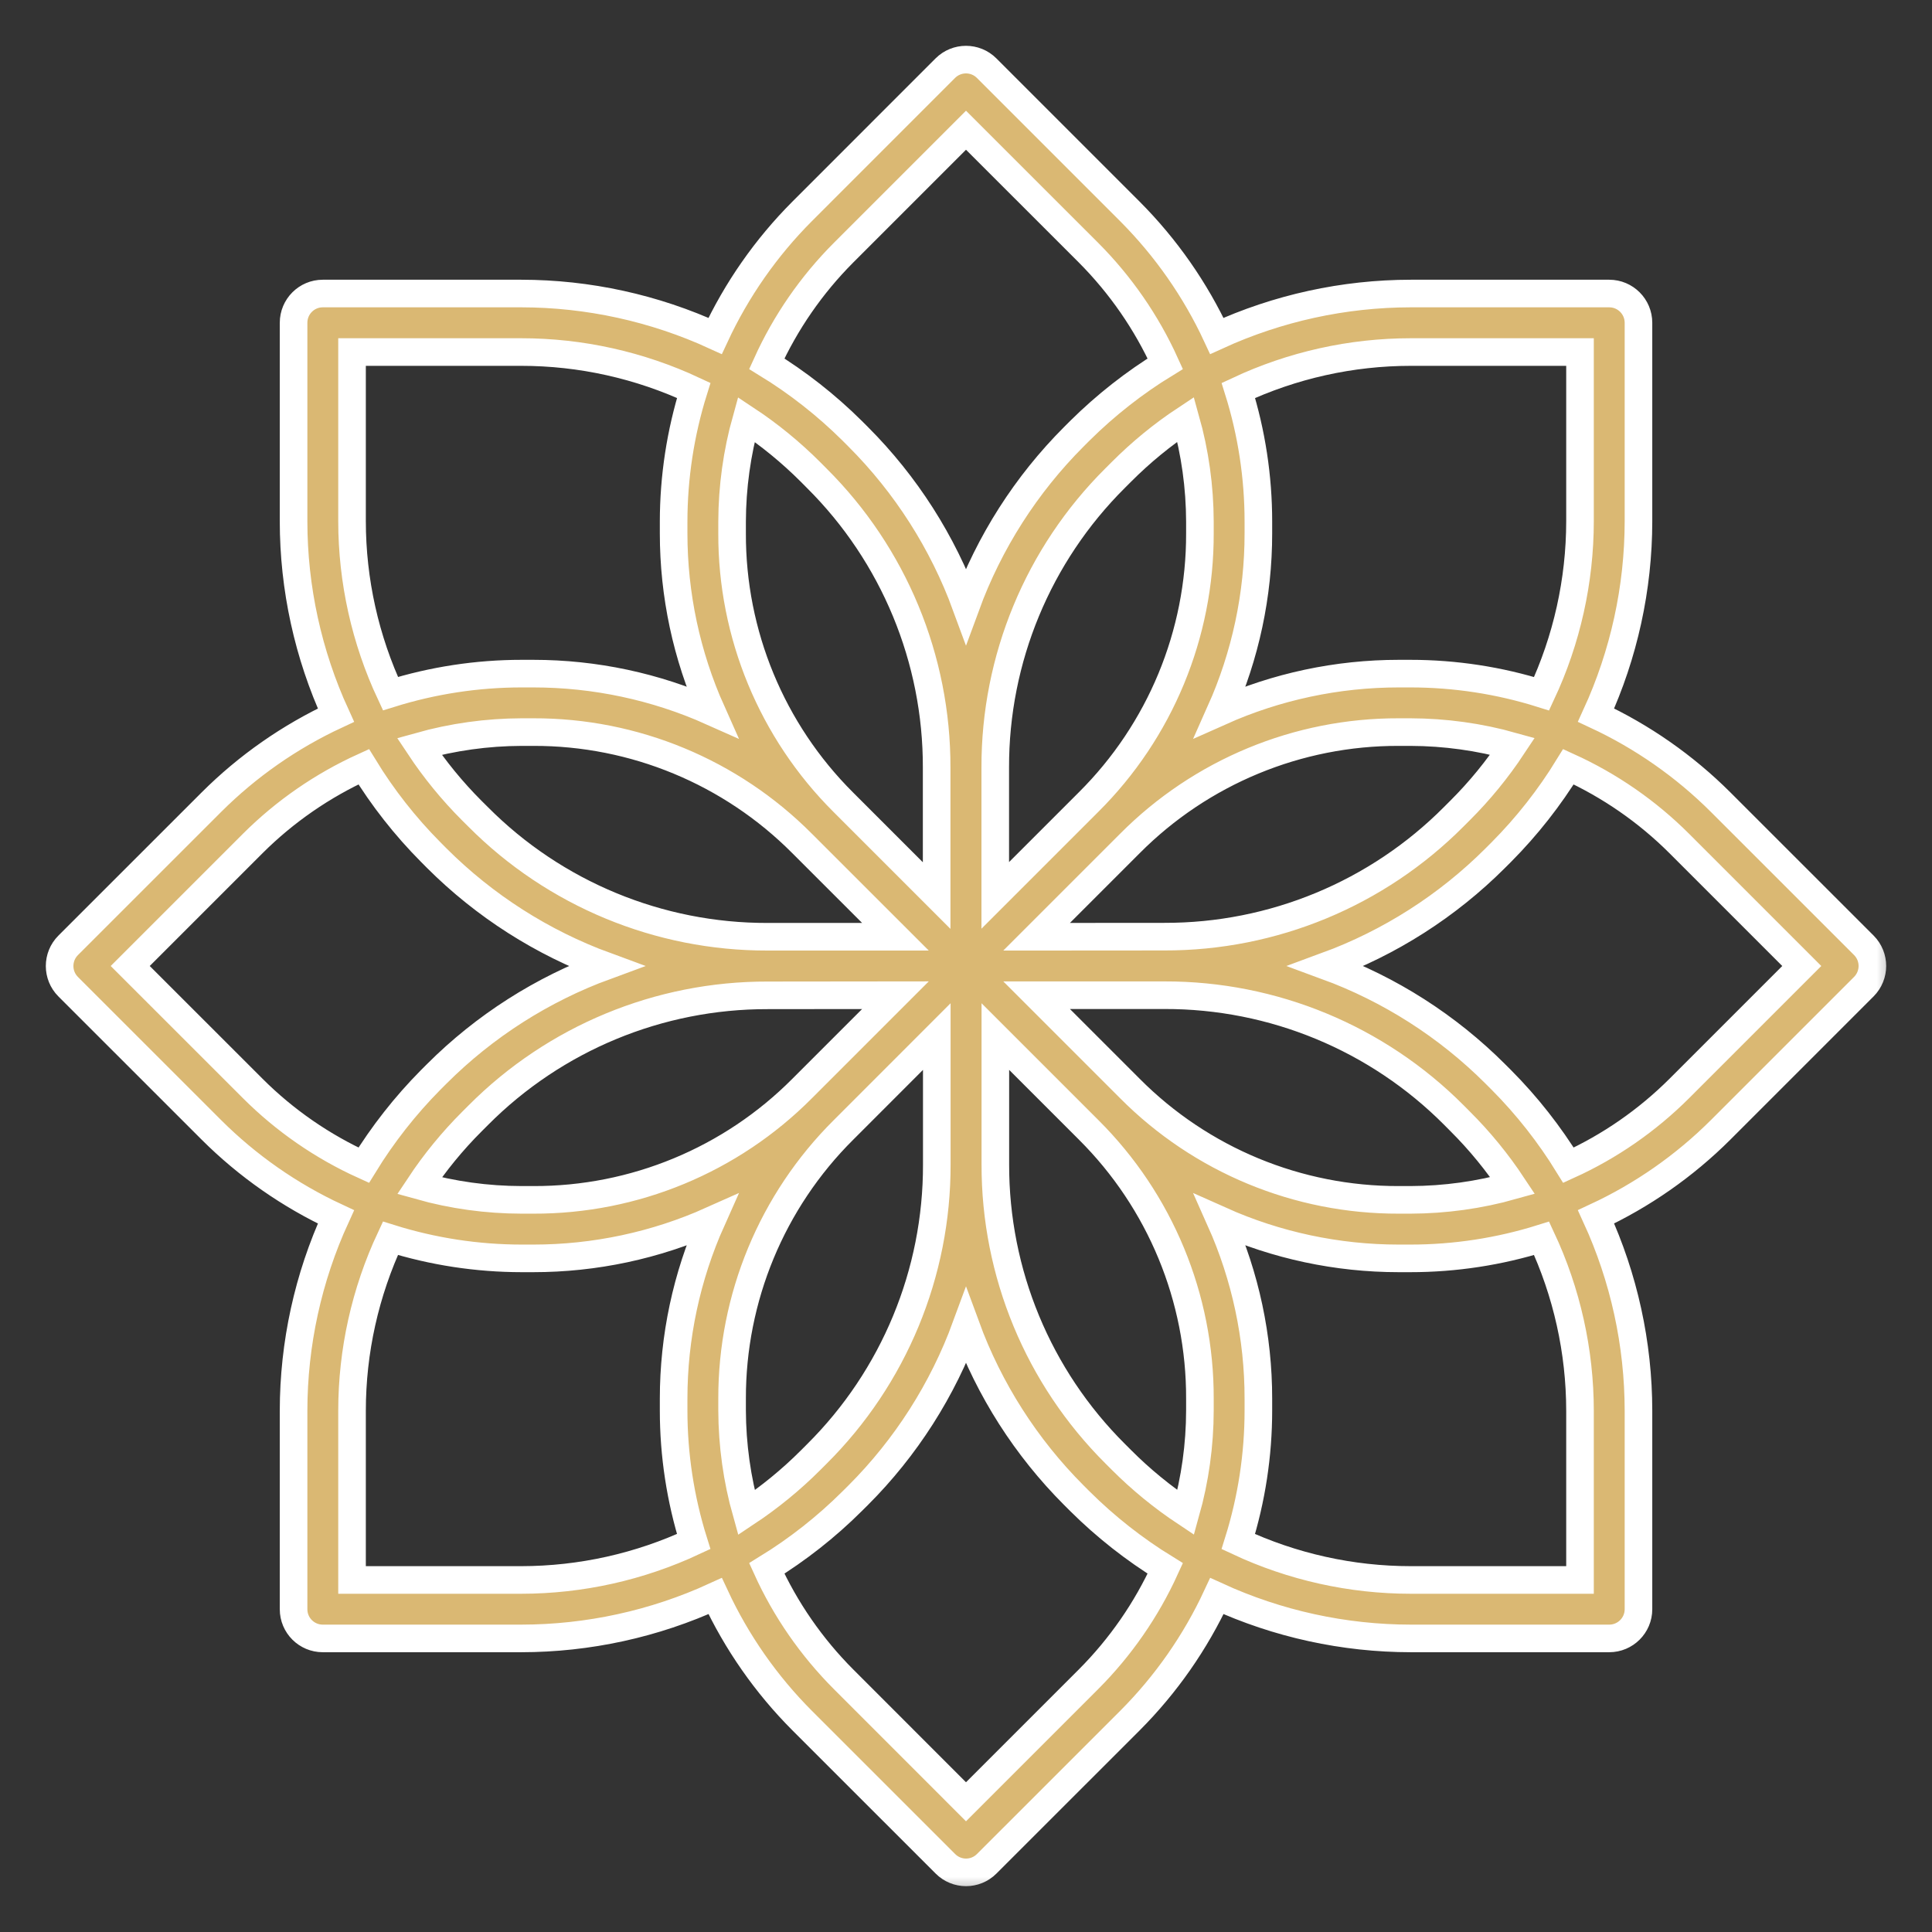 <svg width="42" height="42" viewBox="0 0 42 42" fill="none" xmlns="http://www.w3.org/2000/svg">
<rect x="0" y="0" width="42" height="42" fill="#333333" stroke="none"/>
<mask id="path-1-outside-1" maskUnits="userSpaceOnUse" x="0.296" y="0.296" width="41" height="41" fill="black">
<rect fill="white" x="0.296" y="0.296" width="41" height="41"/>
<path d="M40.518 20.55L37.403 17.436C36.618 16.653 35.702 16.014 34.697 15.546C35.303 14.224 35.618 12.786 35.619 11.331V7.017C35.619 6.666 35.334 6.381 34.983 6.381H30.67C29.214 6.382 27.776 6.697 26.453 7.303C25.986 6.298 25.346 5.382 24.564 4.597L21.449 1.482C21.201 1.234 20.799 1.234 20.55 1.482L17.436 4.597C16.653 5.382 16.014 6.298 15.546 7.303C14.224 6.697 12.786 6.382 11.331 6.381H7.017C6.666 6.381 6.382 6.666 6.382 7.017V11.331C6.382 12.786 6.697 14.224 7.303 15.547C6.298 16.015 5.382 16.654 4.597 17.437L1.482 20.551C1.234 20.799 1.234 21.202 1.482 21.45L4.597 24.564C5.382 25.347 6.298 25.986 7.303 26.454C6.697 27.776 6.383 29.214 6.382 30.669V34.983C6.382 35.334 6.666 35.618 7.017 35.618H11.331C12.786 35.617 14.225 35.303 15.547 34.697C16.015 35.702 16.654 36.618 17.437 37.403L20.552 40.517C20.8 40.766 21.202 40.766 21.45 40.517L24.565 37.403C25.348 36.618 25.987 35.702 26.454 34.697C27.777 35.303 29.215 35.617 30.67 35.618H34.983C35.334 35.618 35.619 35.334 35.619 34.983V30.669C35.618 29.214 35.304 27.776 34.697 26.453C35.703 25.985 36.619 25.346 37.404 24.563L40.518 21.449C40.766 21.2 40.766 20.798 40.518 20.55ZM26.921 8.488C28.094 7.939 29.374 7.653 30.67 7.653H34.348V11.331C34.347 12.627 34.062 13.907 33.513 15.081C32.59 14.791 31.629 14.644 30.661 14.644H30.407C29.071 14.644 27.75 14.925 26.53 15.47C27.075 14.25 27.357 12.929 27.356 11.593V11.339C27.356 10.372 27.21 9.411 26.921 8.488ZM30.407 15.915H30.661C31.412 15.917 32.159 16.02 32.882 16.223C32.549 16.726 32.166 17.195 31.738 17.621L31.603 17.756C29.938 19.43 27.672 20.368 25.311 20.362L22.535 20.364L24.564 18.335C26.11 16.781 28.214 15.909 30.407 15.915ZM26.085 11.339V11.593C26.091 13.786 25.22 15.89 23.665 17.436L21.636 19.465V16.686C21.63 14.325 22.568 12.059 24.242 10.394L24.377 10.259C24.803 9.832 25.271 9.448 25.775 9.115C25.979 9.839 26.083 10.587 26.085 11.339ZM18.336 5.495L21 2.831L23.665 5.495C24.36 6.193 24.925 7.01 25.332 7.907C24.66 8.318 24.039 8.806 23.479 9.36L23.344 9.495C22.306 10.534 21.506 11.787 21 13.166C20.494 11.787 19.695 10.535 18.657 9.496L18.522 9.361C17.962 8.806 17.34 8.318 16.669 7.907C17.076 7.01 17.64 6.193 18.336 5.495ZM15.915 11.339C15.917 10.588 16.021 9.841 16.223 9.118C16.727 9.451 17.195 9.835 17.622 10.262L17.756 10.397C19.43 12.062 20.368 14.328 20.362 16.689V19.469L18.333 17.44C16.779 15.892 15.908 13.787 15.915 11.593V11.339ZM17.436 18.335L19.466 20.364H16.686C14.325 20.37 12.059 19.432 10.394 17.758L10.259 17.624C9.832 17.197 9.449 16.729 9.115 16.225C9.839 16.022 10.587 15.917 11.339 15.915H11.594C13.786 15.909 15.89 16.781 17.436 18.335ZM7.653 7.653H11.331C12.627 7.653 13.907 7.938 15.081 8.487C14.792 9.41 14.645 10.372 14.644 11.339V11.593C14.644 12.929 14.925 14.25 15.471 15.47C14.251 14.925 12.93 14.644 11.594 14.644H11.339C10.372 14.644 9.411 14.791 8.488 15.079C7.939 13.906 7.654 12.626 7.653 11.331V7.653ZM5.496 23.664L2.831 21L5.496 18.335C6.193 17.64 7.01 17.076 7.907 16.668C8.318 17.34 8.806 17.962 9.361 18.521L9.495 18.656C10.534 19.694 11.787 20.494 13.166 21C11.787 21.506 10.535 22.305 9.496 23.343L9.361 23.478C8.807 24.038 8.319 24.66 7.907 25.331C7.01 24.924 6.193 24.36 5.496 23.664ZM15.08 33.512C13.906 34.061 12.627 34.346 11.331 34.347H7.653V30.669C7.653 29.373 7.938 28.093 8.487 26.919C9.41 27.208 10.372 27.355 11.339 27.356H11.594C12.93 27.356 14.251 27.075 15.471 26.529C14.925 27.749 14.644 29.07 14.644 30.407V30.661C14.644 31.628 14.791 32.589 15.08 33.512ZM11.594 26.084H11.339C10.588 26.083 9.841 25.98 9.118 25.777C9.452 25.273 9.835 24.805 10.262 24.379L10.397 24.244C12.063 22.57 14.328 21.632 16.69 21.638L19.466 21.635L17.437 23.664C15.891 25.219 13.786 26.091 11.594 26.084ZM15.915 30.661V30.407C15.91 28.214 16.781 26.11 18.336 24.564L20.365 22.534V25.314C20.371 27.675 19.433 29.941 17.759 31.606L17.624 31.741C17.198 32.168 16.729 32.551 16.226 32.885C16.022 32.161 15.918 31.413 15.915 30.661ZM23.665 36.504L21 39.169L18.336 36.504C17.641 35.807 17.076 34.992 16.669 34.096C17.34 33.684 17.962 33.195 18.521 32.639L18.656 32.505C19.695 31.466 20.494 30.213 21 28.834C21.506 30.213 22.306 31.465 23.344 32.504L23.479 32.639C24.038 33.194 24.66 33.683 25.332 34.096C24.924 34.992 24.36 35.807 23.665 36.504ZM26.085 30.661C26.084 31.412 25.98 32.159 25.777 32.882C25.274 32.548 24.805 32.165 24.379 31.738L24.244 31.603C22.57 29.937 21.632 27.672 21.638 25.31V22.534L23.667 24.563C25.221 26.11 26.092 28.214 26.085 30.407V30.661ZM24.564 23.664L22.535 21.635H25.314C27.675 21.629 29.941 22.567 31.607 24.241L31.741 24.376C32.169 24.802 32.552 25.271 32.885 25.774C32.161 25.978 31.413 26.082 30.661 26.084H30.407C28.214 26.09 26.11 25.219 24.564 23.664ZM34.348 34.347H30.67C29.374 34.347 28.094 34.062 26.92 33.513C27.209 32.59 27.356 31.628 27.356 30.661V30.407C27.357 29.07 27.075 27.749 26.53 26.529C27.75 27.075 29.071 27.356 30.407 27.356H30.661C31.628 27.356 32.59 27.209 33.513 26.92C34.062 28.094 34.347 29.373 34.348 30.669V34.347ZM36.505 23.664C35.808 24.359 34.993 24.924 34.097 25.331C33.684 24.66 33.196 24.038 32.64 23.479L32.505 23.344C31.466 22.306 30.214 21.506 28.835 21C30.213 20.494 31.466 19.694 32.505 18.656L32.639 18.522C33.195 17.962 33.684 17.34 34.096 16.668C34.992 17.076 35.808 17.64 36.504 18.335L39.169 21L36.505 23.664Z"/>
</mask>
<path d="M40.518 20.55L37.403 17.436C36.618 16.653 35.702 16.014 34.697 15.546C35.303 14.224 35.618 12.786 35.619 11.331V7.017C35.619 6.666 35.334 6.381 34.983 6.381H30.67C29.214 6.382 27.776 6.697 26.453 7.303C25.986 6.298 25.346 5.382 24.564 4.597L21.449 1.482C21.201 1.234 20.799 1.234 20.55 1.482L17.436 4.597C16.653 5.382 16.014 6.298 15.546 7.303C14.224 6.697 12.786 6.382 11.331 6.381H7.017C6.666 6.381 6.382 6.666 6.382 7.017V11.331C6.382 12.786 6.697 14.224 7.303 15.547C6.298 16.015 5.382 16.654 4.597 17.437L1.482 20.551C1.234 20.799 1.234 21.202 1.482 21.45L4.597 24.564C5.382 25.347 6.298 25.986 7.303 26.454C6.697 27.776 6.383 29.214 6.382 30.669V34.983C6.382 35.334 6.666 35.618 7.017 35.618H11.331C12.786 35.617 14.225 35.303 15.547 34.697C16.015 35.702 16.654 36.618 17.437 37.403L20.552 40.517C20.8 40.766 21.202 40.766 21.45 40.517L24.565 37.403C25.348 36.618 25.987 35.702 26.454 34.697C27.777 35.303 29.215 35.617 30.67 35.618H34.983C35.334 35.618 35.619 35.334 35.619 34.983V30.669C35.618 29.214 35.304 27.776 34.697 26.453C35.703 25.985 36.619 25.346 37.404 24.563L40.518 21.449C40.766 21.2 40.766 20.798 40.518 20.55ZM26.921 8.488C28.094 7.939 29.374 7.653 30.67 7.653H34.348V11.331C34.347 12.627 34.062 13.907 33.513 15.081C32.59 14.791 31.629 14.644 30.661 14.644H30.407C29.071 14.644 27.75 14.925 26.53 15.47C27.075 14.25 27.357 12.929 27.356 11.593V11.339C27.356 10.372 27.21 9.411 26.921 8.488ZM30.407 15.915H30.661C31.412 15.917 32.159 16.02 32.882 16.223C32.549 16.726 32.166 17.195 31.738 17.621L31.603 17.756C29.938 19.43 27.672 20.368 25.311 20.362L22.535 20.364L24.564 18.335C26.11 16.781 28.214 15.909 30.407 15.915ZM26.085 11.339V11.593C26.091 13.786 25.22 15.89 23.665 17.436L21.636 19.465V16.686C21.63 14.325 22.568 12.059 24.242 10.394L24.377 10.259C24.803 9.832 25.271 9.448 25.775 9.115C25.979 9.839 26.083 10.587 26.085 11.339ZM18.336 5.495L21 2.831L23.665 5.495C24.36 6.193 24.925 7.01 25.332 7.907C24.66 8.318 24.039 8.806 23.479 9.36L23.344 9.495C22.306 10.534 21.506 11.787 21 13.166C20.494 11.787 19.695 10.535 18.657 9.496L18.522 9.361C17.962 8.806 17.34 8.318 16.669 7.907C17.076 7.01 17.64 6.193 18.336 5.495ZM15.915 11.339C15.917 10.588 16.021 9.841 16.223 9.118C16.727 9.451 17.195 9.835 17.622 10.262L17.756 10.397C19.43 12.062 20.368 14.328 20.362 16.689V19.469L18.333 17.44C16.779 15.892 15.908 13.787 15.915 11.593V11.339ZM17.436 18.335L19.466 20.364H16.686C14.325 20.37 12.059 19.432 10.394 17.758L10.259 17.624C9.832 17.197 9.449 16.729 9.115 16.225C9.839 16.022 10.587 15.917 11.339 15.915H11.594C13.786 15.909 15.89 16.781 17.436 18.335ZM7.653 7.653H11.331C12.627 7.653 13.907 7.938 15.081 8.487C14.792 9.41 14.645 10.372 14.644 11.339V11.593C14.644 12.929 14.925 14.25 15.471 15.47C14.251 14.925 12.93 14.644 11.594 14.644H11.339C10.372 14.644 9.411 14.791 8.488 15.079C7.939 13.906 7.654 12.626 7.653 11.331V7.653ZM5.496 23.664L2.831 21L5.496 18.335C6.193 17.64 7.01 17.076 7.907 16.668C8.318 17.34 8.806 17.962 9.361 18.521L9.495 18.656C10.534 19.694 11.787 20.494 13.166 21C11.787 21.506 10.535 22.305 9.496 23.343L9.361 23.478C8.807 24.038 8.319 24.66 7.907 25.331C7.01 24.924 6.193 24.36 5.496 23.664ZM15.08 33.512C13.906 34.061 12.627 34.346 11.331 34.347H7.653V30.669C7.653 29.373 7.938 28.093 8.487 26.919C9.41 27.208 10.372 27.355 11.339 27.356H11.594C12.93 27.356 14.251 27.075 15.471 26.529C14.925 27.749 14.644 29.07 14.644 30.407V30.661C14.644 31.628 14.791 32.589 15.08 33.512ZM11.594 26.084H11.339C10.588 26.083 9.841 25.98 9.118 25.777C9.452 25.273 9.835 24.805 10.262 24.379L10.397 24.244C12.063 22.57 14.328 21.632 16.69 21.638L19.466 21.635L17.437 23.664C15.891 25.219 13.786 26.091 11.594 26.084ZM15.915 30.661V30.407C15.91 28.214 16.781 26.11 18.336 24.564L20.365 22.534V25.314C20.371 27.675 19.433 29.941 17.759 31.606L17.624 31.741C17.198 32.168 16.729 32.551 16.226 32.885C16.022 32.161 15.918 31.413 15.915 30.661ZM23.665 36.504L21 39.169L18.336 36.504C17.641 35.807 17.076 34.992 16.669 34.096C17.34 33.684 17.962 33.195 18.521 32.639L18.656 32.505C19.695 31.466 20.494 30.213 21 28.834C21.506 30.213 22.306 31.465 23.344 32.504L23.479 32.639C24.038 33.194 24.66 33.683 25.332 34.096C24.924 34.992 24.36 35.807 23.665 36.504ZM26.085 30.661C26.084 31.412 25.98 32.159 25.777 32.882C25.274 32.548 24.805 32.165 24.379 31.738L24.244 31.603C22.57 29.937 21.632 27.672 21.638 25.31V22.534L23.667 24.563C25.221 26.11 26.092 28.214 26.085 30.407V30.661ZM24.564 23.664L22.535 21.635H25.314C27.675 21.629 29.941 22.567 31.607 24.241L31.741 24.376C32.169 24.802 32.552 25.271 32.885 25.774C32.161 25.978 31.413 26.082 30.661 26.084H30.407C28.214 26.09 26.11 25.219 24.564 23.664ZM34.348 34.347H30.67C29.374 34.347 28.094 34.062 26.92 33.513C27.209 32.59 27.356 31.628 27.356 30.661V30.407C27.357 29.07 27.075 27.749 26.53 26.529C27.75 27.075 29.071 27.356 30.407 27.356H30.661C31.628 27.356 32.59 27.209 33.513 26.92C34.062 28.094 34.347 29.373 34.348 30.669V34.347ZM36.505 23.664C35.808 24.359 34.993 24.924 34.097 25.331C33.684 24.66 33.196 24.038 32.64 23.479L32.505 23.344C31.466 22.306 30.214 21.506 28.835 21C30.213 20.494 31.466 19.694 32.505 18.656L32.639 18.522C33.195 17.962 33.684 17.34 34.096 16.668C34.992 17.076 35.808 17.64 36.504 18.335L39.169 21L36.505 23.664Z" fill="#dab873"/>
<path d="M40.518 20.55L37.403 17.436C36.618 16.653 35.702 16.014 34.697 15.546C35.303 14.224 35.618 12.786 35.619 11.331V7.017C35.619 6.666 35.334 6.381 34.983 6.381H30.67C29.214 6.382 27.776 6.697 26.453 7.303C25.986 6.298 25.346 5.382 24.564 4.597L21.449 1.482C21.201 1.234 20.799 1.234 20.55 1.482L17.436 4.597C16.653 5.382 16.014 6.298 15.546 7.303C14.224 6.697 12.786 6.382 11.331 6.381H7.017C6.666 6.381 6.382 6.666 6.382 7.017V11.331C6.382 12.786 6.697 14.224 7.303 15.547C6.298 16.015 5.382 16.654 4.597 17.437L1.482 20.551C1.234 20.799 1.234 21.202 1.482 21.45L4.597 24.564C5.382 25.347 6.298 25.986 7.303 26.454C6.697 27.776 6.383 29.214 6.382 30.669V34.983C6.382 35.334 6.666 35.618 7.017 35.618H11.331C12.786 35.617 14.225 35.303 15.547 34.697C16.015 35.702 16.654 36.618 17.437 37.403L20.552 40.517C20.8 40.766 21.202 40.766 21.45 40.517L24.565 37.403C25.348 36.618 25.987 35.702 26.454 34.697C27.777 35.303 29.215 35.617 30.67 35.618H34.983C35.334 35.618 35.619 35.334 35.619 34.983V30.669C35.618 29.214 35.304 27.776 34.697 26.453C35.703 25.985 36.619 25.346 37.404 24.563L40.518 21.449C40.766 21.2 40.766 20.798 40.518 20.55ZM26.921 8.488C28.094 7.939 29.374 7.653 30.67 7.653H34.348V11.331C34.347 12.627 34.062 13.907 33.513 15.081C32.59 14.791 31.629 14.644 30.661 14.644H30.407C29.071 14.644 27.75 14.925 26.53 15.47C27.075 14.25 27.357 12.929 27.356 11.593V11.339C27.356 10.372 27.21 9.411 26.921 8.488ZM30.407 15.915H30.661C31.412 15.917 32.159 16.02 32.882 16.223C32.549 16.726 32.166 17.195 31.738 17.621L31.603 17.756C29.938 19.43 27.672 20.368 25.311 20.362L22.535 20.364L24.564 18.335C26.11 16.781 28.214 15.909 30.407 15.915ZM26.085 11.339V11.593C26.091 13.786 25.22 15.89 23.665 17.436L21.636 19.465V16.686C21.63 14.325 22.568 12.059 24.242 10.394L24.377 10.259C24.803 9.832 25.271 9.448 25.775 9.115C25.979 9.839 26.083 10.587 26.085 11.339ZM18.336 5.495L21 2.831L23.665 5.495C24.36 6.193 24.925 7.01 25.332 7.907C24.66 8.318 24.039 8.806 23.479 9.36L23.344 9.495C22.306 10.534 21.506 11.787 21 13.166C20.494 11.787 19.695 10.535 18.657 9.496L18.522 9.361C17.962 8.806 17.34 8.318 16.669 7.907C17.076 7.01 17.64 6.193 18.336 5.495ZM15.915 11.339C15.917 10.588 16.021 9.841 16.223 9.118C16.727 9.451 17.195 9.835 17.622 10.262L17.756 10.397C19.43 12.062 20.368 14.328 20.362 16.689V19.469L18.333 17.44C16.779 15.892 15.908 13.787 15.915 11.593V11.339ZM17.436 18.335L19.466 20.364H16.686C14.325 20.37 12.059 19.432 10.394 17.758L10.259 17.624C9.832 17.197 9.449 16.729 9.115 16.225C9.839 16.022 10.587 15.917 11.339 15.915H11.594C13.786 15.909 15.89 16.781 17.436 18.335ZM7.653 7.653H11.331C12.627 7.653 13.907 7.938 15.081 8.487C14.792 9.41 14.645 10.372 14.644 11.339V11.593C14.644 12.929 14.925 14.25 15.471 15.47C14.251 14.925 12.93 14.644 11.594 14.644H11.339C10.372 14.644 9.411 14.791 8.488 15.079C7.939 13.906 7.654 12.626 7.653 11.331V7.653ZM5.496 23.664L2.831 21L5.496 18.335C6.193 17.64 7.01 17.076 7.907 16.668C8.318 17.34 8.806 17.962 9.361 18.521L9.495 18.656C10.534 19.694 11.787 20.494 13.166 21C11.787 21.506 10.535 22.305 9.496 23.343L9.361 23.478C8.807 24.038 8.319 24.66 7.907 25.331C7.01 24.924 6.193 24.36 5.496 23.664ZM15.08 33.512C13.906 34.061 12.627 34.346 11.331 34.347H7.653V30.669C7.653 29.373 7.938 28.093 8.487 26.919C9.41 27.208 10.372 27.355 11.339 27.356H11.594C12.93 27.356 14.251 27.075 15.471 26.529C14.925 27.749 14.644 29.07 14.644 30.407V30.661C14.644 31.628 14.791 32.589 15.08 33.512ZM11.594 26.084H11.339C10.588 26.083 9.841 25.98 9.118 25.777C9.452 25.273 9.835 24.805 10.262 24.379L10.397 24.244C12.063 22.57 14.328 21.632 16.69 21.638L19.466 21.635L17.437 23.664C15.891 25.219 13.786 26.091 11.594 26.084ZM15.915 30.661V30.407C15.91 28.214 16.781 26.11 18.336 24.564L20.365 22.534V25.314C20.371 27.675 19.433 29.941 17.759 31.606L17.624 31.741C17.198 32.168 16.729 32.551 16.226 32.885C16.022 32.161 15.918 31.413 15.915 30.661ZM23.665 36.504L21 39.169L18.336 36.504C17.641 35.807 17.076 34.992 16.669 34.096C17.34 33.684 17.962 33.195 18.521 32.639L18.656 32.505C19.695 31.466 20.494 30.213 21 28.834C21.506 30.213 22.306 31.465 23.344 32.504L23.479 32.639C24.038 33.194 24.66 33.683 25.332 34.096C24.924 34.992 24.36 35.807 23.665 36.504ZM26.085 30.661C26.084 31.412 25.98 32.159 25.777 32.882C25.274 32.548 24.805 32.165 24.379 31.738L24.244 31.603C22.57 29.937 21.632 27.672 21.638 25.31V22.534L23.667 24.563C25.221 26.11 26.092 28.214 26.085 30.407V30.661ZM24.564 23.664L22.535 21.635H25.314C27.675 21.629 29.941 22.567 31.607 24.241L31.741 24.376C32.169 24.802 32.552 25.271 32.885 25.774C32.161 25.978 31.413 26.082 30.661 26.084H30.407C28.214 26.09 26.11 25.219 24.564 23.664ZM34.348 34.347H30.67C29.374 34.347 28.094 34.062 26.92 33.513C27.209 32.59 27.356 31.628 27.356 30.661V30.407C27.357 29.07 27.075 27.749 26.53 26.529C27.75 27.075 29.071 27.356 30.407 27.356H30.661C31.628 27.356 32.59 27.209 33.513 26.92C34.062 28.094 34.347 29.373 34.348 30.669V34.347ZM36.505 23.664C35.808 24.359 34.993 24.924 34.097 25.331C33.684 24.66 33.196 24.038 32.64 23.479L32.505 23.344C31.466 22.306 30.214 21.506 28.835 21C30.213 20.494 31.466 19.694 32.505 18.656L32.639 18.522C33.195 17.962 33.684 17.34 34.096 16.668C34.992 17.076 35.808 17.64 36.504 18.335L39.169 21L36.505 23.664Z" stroke="white" stroke-width="0.6" mask="url(#path-1-outside-1)"/>
</svg>
